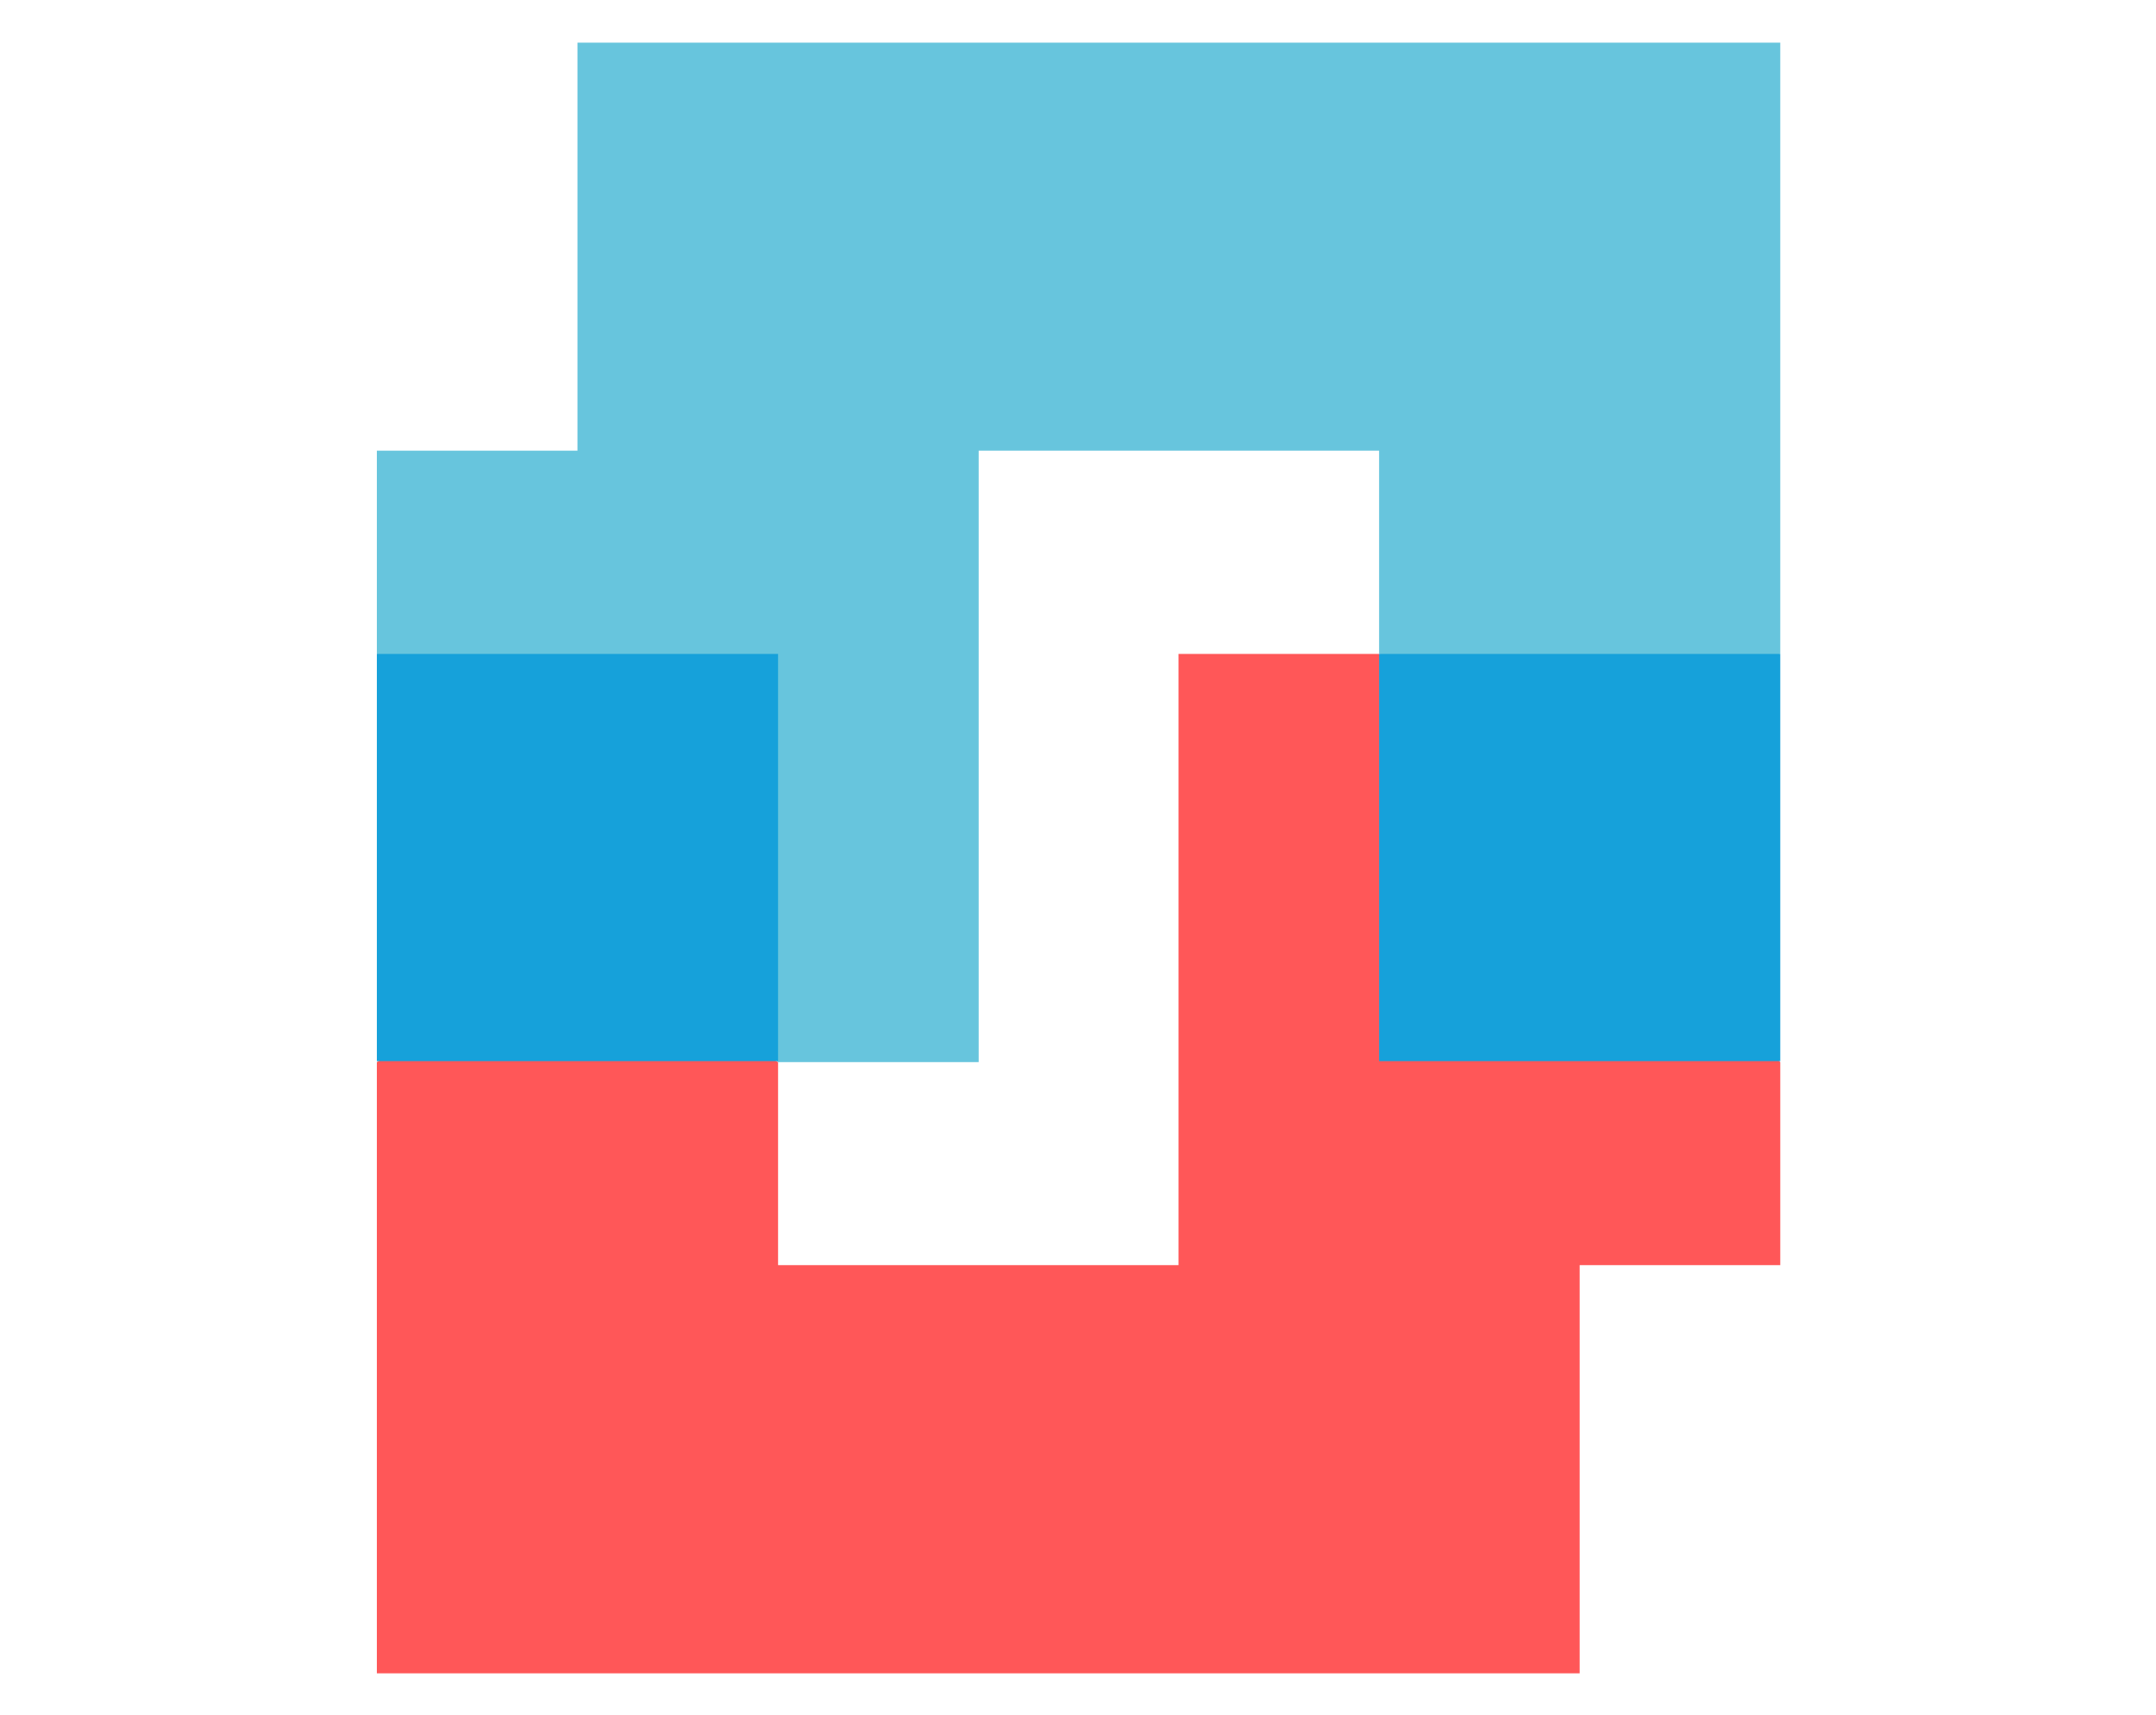 <?xml version="1.0" encoding="UTF-8"?>
<svg xmlns="http://www.w3.org/2000/svg" xmlns:xlink="http://www.w3.org/1999/xlink" width="44px" height="35px" viewBox="0 0 43 35" version="1.1">
<g id="surface1">
<path style=" stroke:none;fill-rule:nonzero;fill:rgb(100%,34.118%,34.51%);fill-opacity:1;" d="M 27.645 13.348 L 23.551 13.348 L 23.551 25.824 L 15.379 25.824 L 15.379 21.68 L 11.285 19.32 L 7.191 21.68 L 7.191 34.156 L 31.738 34.156 L 31.738 25.824 L 35.832 25.824 L 35.832 21.68 Z M 27.645 13.348 "/>
<path style=" stroke:none;fill-rule:nonzero;fill:rgb(40.392%,77.255%,86.667%);fill-opacity:1;" d="M 11.285 9.199 L 7.191 9.199 L 7.191 13.348 L 15.379 21.68 L 19.473 21.68 L 19.473 9.199 L 27.645 9.199 L 27.645 13.348 L 31.738 14.832 L 35.832 13.348 L 35.832 0.871 L 11.285 0.871 Z M 11.285 9.199 "/>
<path style=" stroke:none;fill-rule:nonzero;fill:rgb(8.627%,63.137%,85.49%);fill-opacity:1;" d="M 27.645 13.348 L 35.832 13.348 L 35.832 21.66 L 27.645 21.66 Z M 27.645 13.348 "/>
<path style=" stroke:none;fill-rule:nonzero;fill:rgb(8.627%,63.137%,85.49%);fill-opacity:1;" d="M 7.191 13.348 L 15.379 13.348 L 15.379 21.66 L 7.191 21.66 Z M 7.191 13.348 "/>
</g>
</svg>
